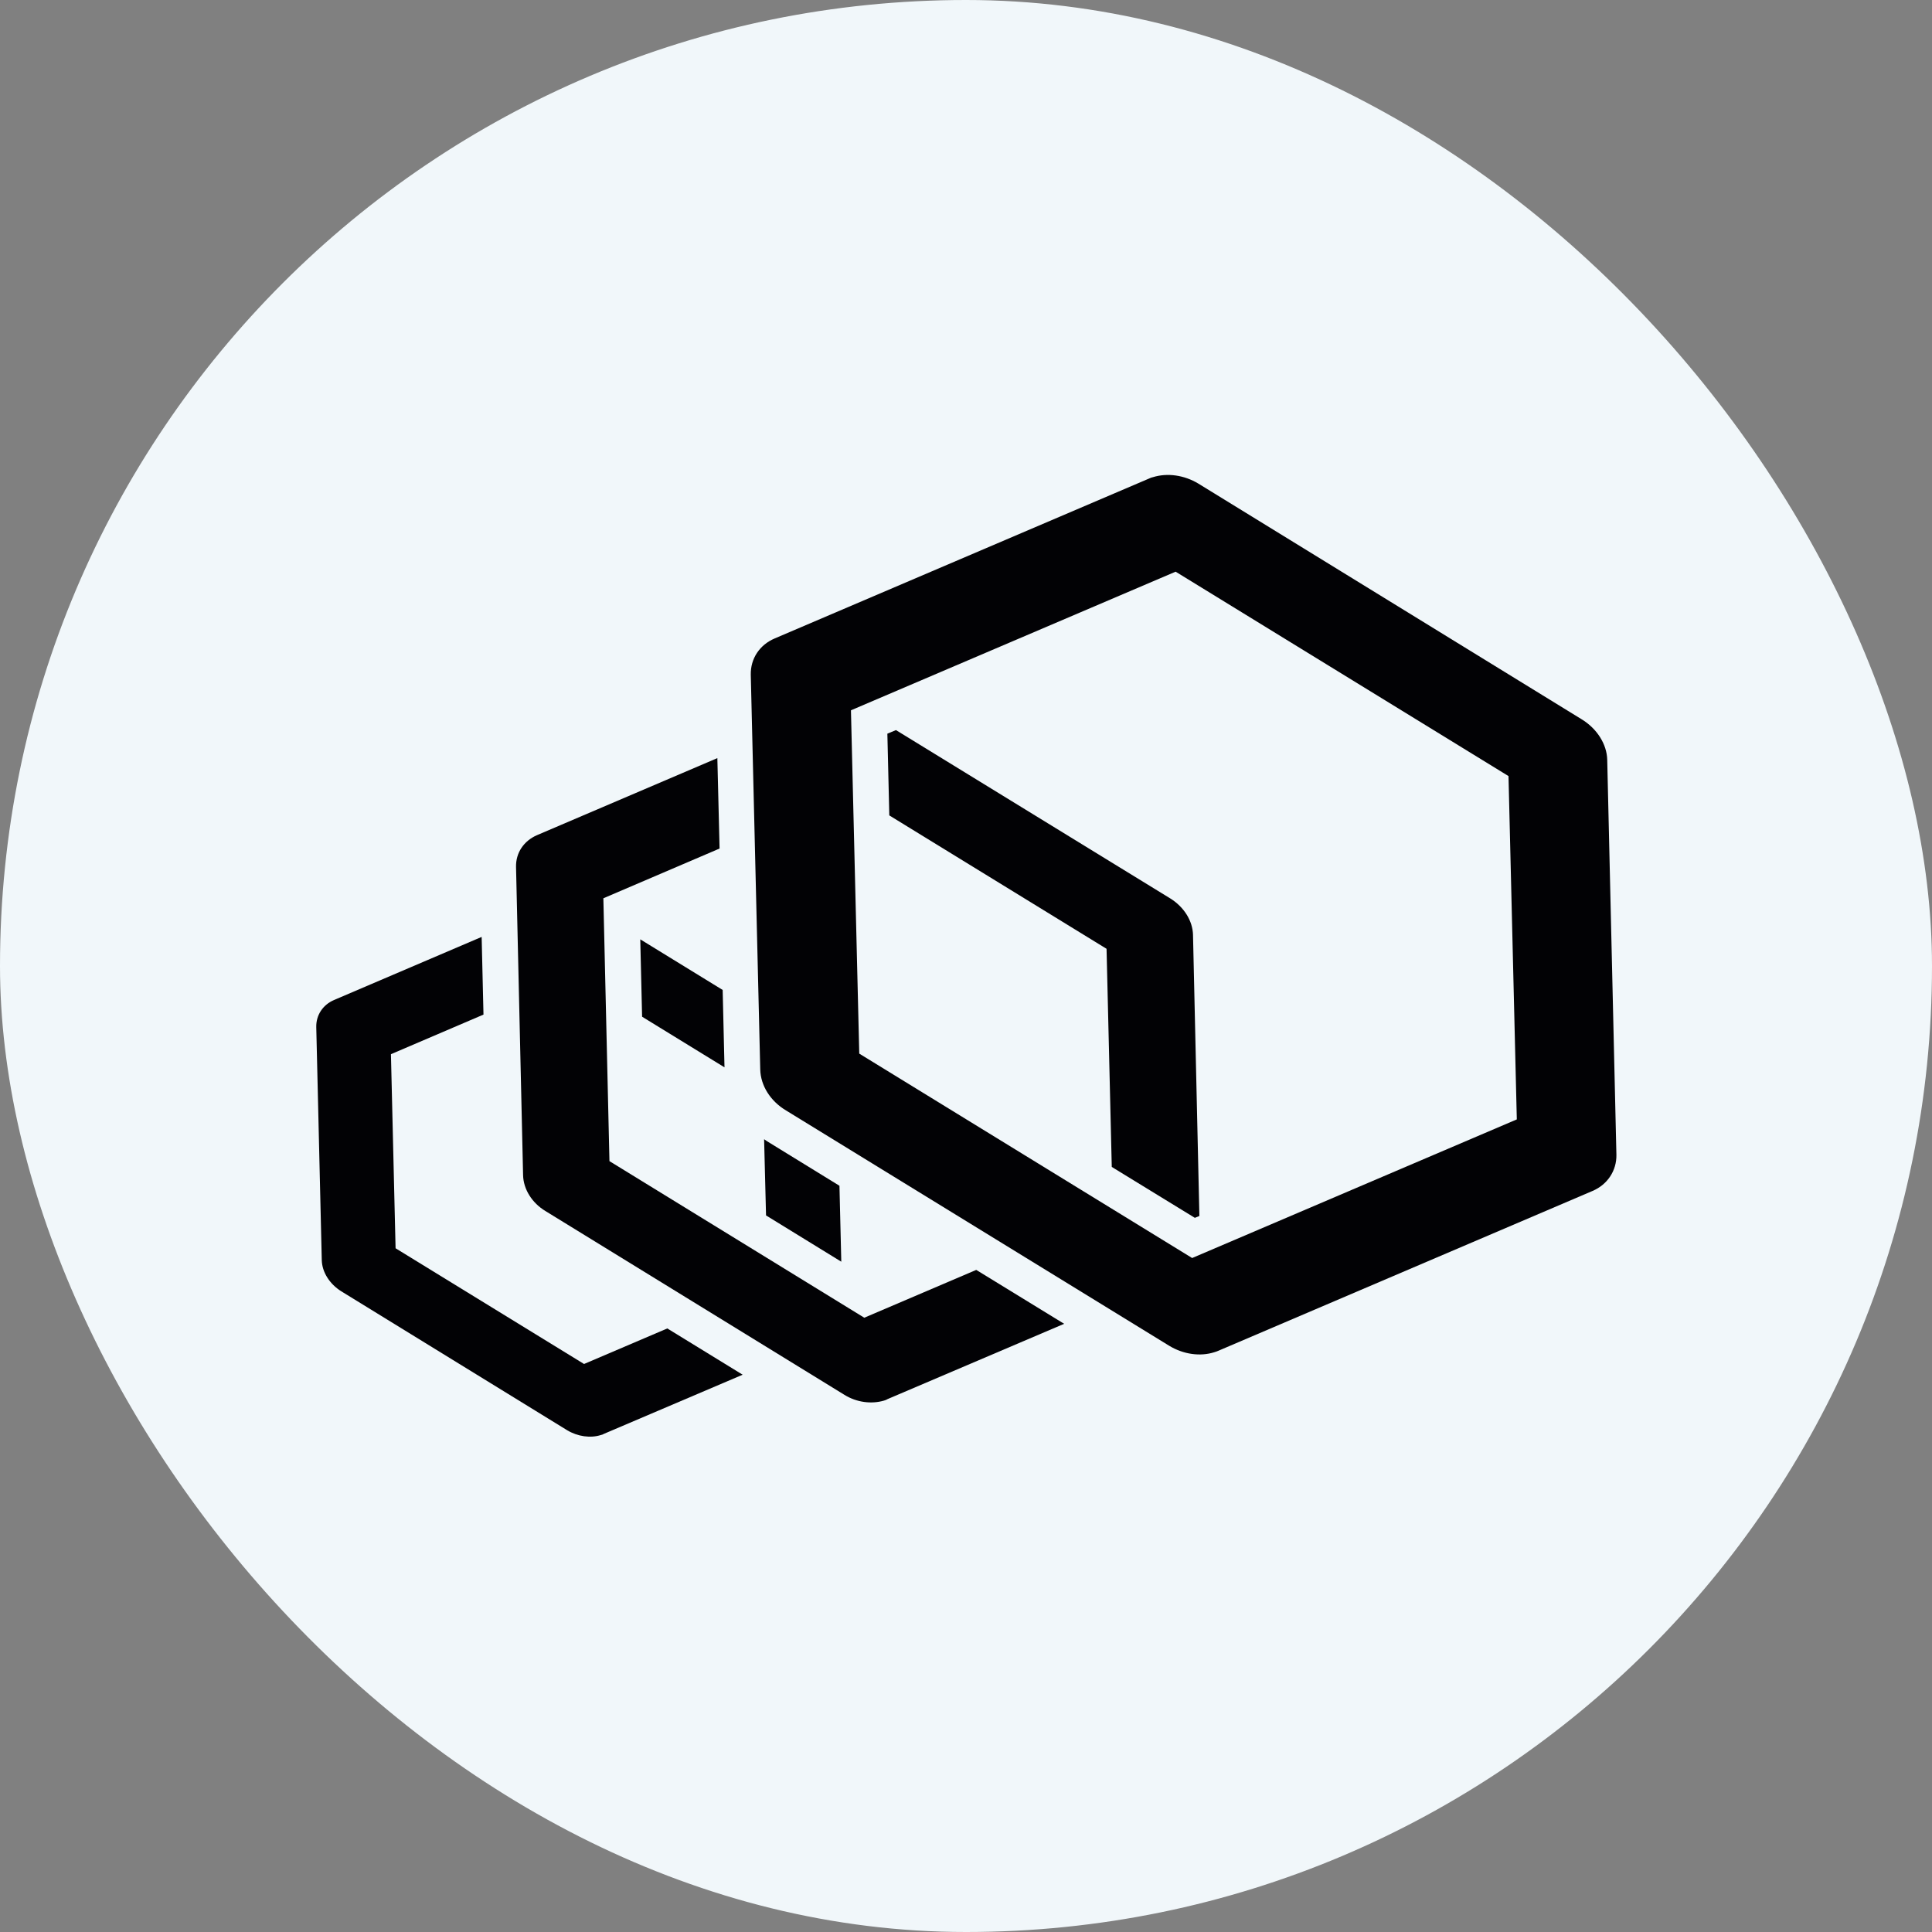 <svg width="20" height="20" viewBox="0 0 20 20" fill="none" xmlns="http://www.w3.org/2000/svg">
<rect x="0" y="0" width="20" height="20" fill="#808080" stroke="none"/>
<rect width="20" height="20" rx="10" fill="#F1F7FA"/>
<path d="M6.628 9.724L6.647 10.525L7.5 11.049L7.481 10.248L6.628 9.724ZM8.709 13.061L8.69 12.275L7.942 11.815C7.933 11.809 7.92 11.8 7.91 11.793L7.93 12.582L8.709 13.061ZM6.046 14.12L4.095 12.922L4.047 10.913L5.005 10.503L4.986 9.699L3.458 10.352C3.341 10.402 3.271 10.51 3.274 10.633L3.331 13.045C3.334 13.168 3.411 13.291 3.532 13.367L5.87 14.805C5.979 14.871 6.113 14.89 6.221 14.855C6.232 14.853 6.243 14.849 6.252 14.843L7.688 14.231L6.908 13.752L6.046 14.12Z" fill="#020205"/>
<path d="M12.35 9.677C12.346 9.532 12.257 9.39 12.117 9.302L9.275 7.558L9.186 7.595L9.206 8.441L11.455 9.822L11.509 12.08L12.369 12.607L12.416 12.588L12.35 9.677ZM8.947 13.641L6.309 12.02L6.246 9.299L7.449 8.784L7.426 7.848L5.558 8.646C5.421 8.706 5.339 8.829 5.342 8.974L5.415 12.165C5.418 12.31 5.507 12.453 5.647 12.537L8.741 14.439C8.868 14.518 9.021 14.537 9.151 14.499C9.164 14.496 9.177 14.49 9.189 14.483L11.016 13.704L10.106 13.146L8.947 13.641Z" fill="#020205"/>
<path d="M16.37 7.444L12.405 5.006C12.259 4.918 12.084 4.893 11.934 4.94C11.918 4.943 11.906 4.949 11.89 4.956L8.02 6.609C7.864 6.675 7.769 6.817 7.772 6.984L7.87 11.071C7.874 11.238 7.975 11.399 8.138 11.496L12.103 13.931C12.249 14.02 12.424 14.045 12.571 13.998C12.587 13.994 12.6 13.988 12.615 13.982L16.485 12.329C16.641 12.263 16.736 12.118 16.733 11.954L16.638 7.867C16.635 7.706 16.533 7.542 16.37 7.444ZM12.341 13.023L8.895 10.907L8.809 7.353L12.17 5.918L15.616 8.034L15.702 11.588L12.341 13.023Z" fill="#020205"/>
</svg>
